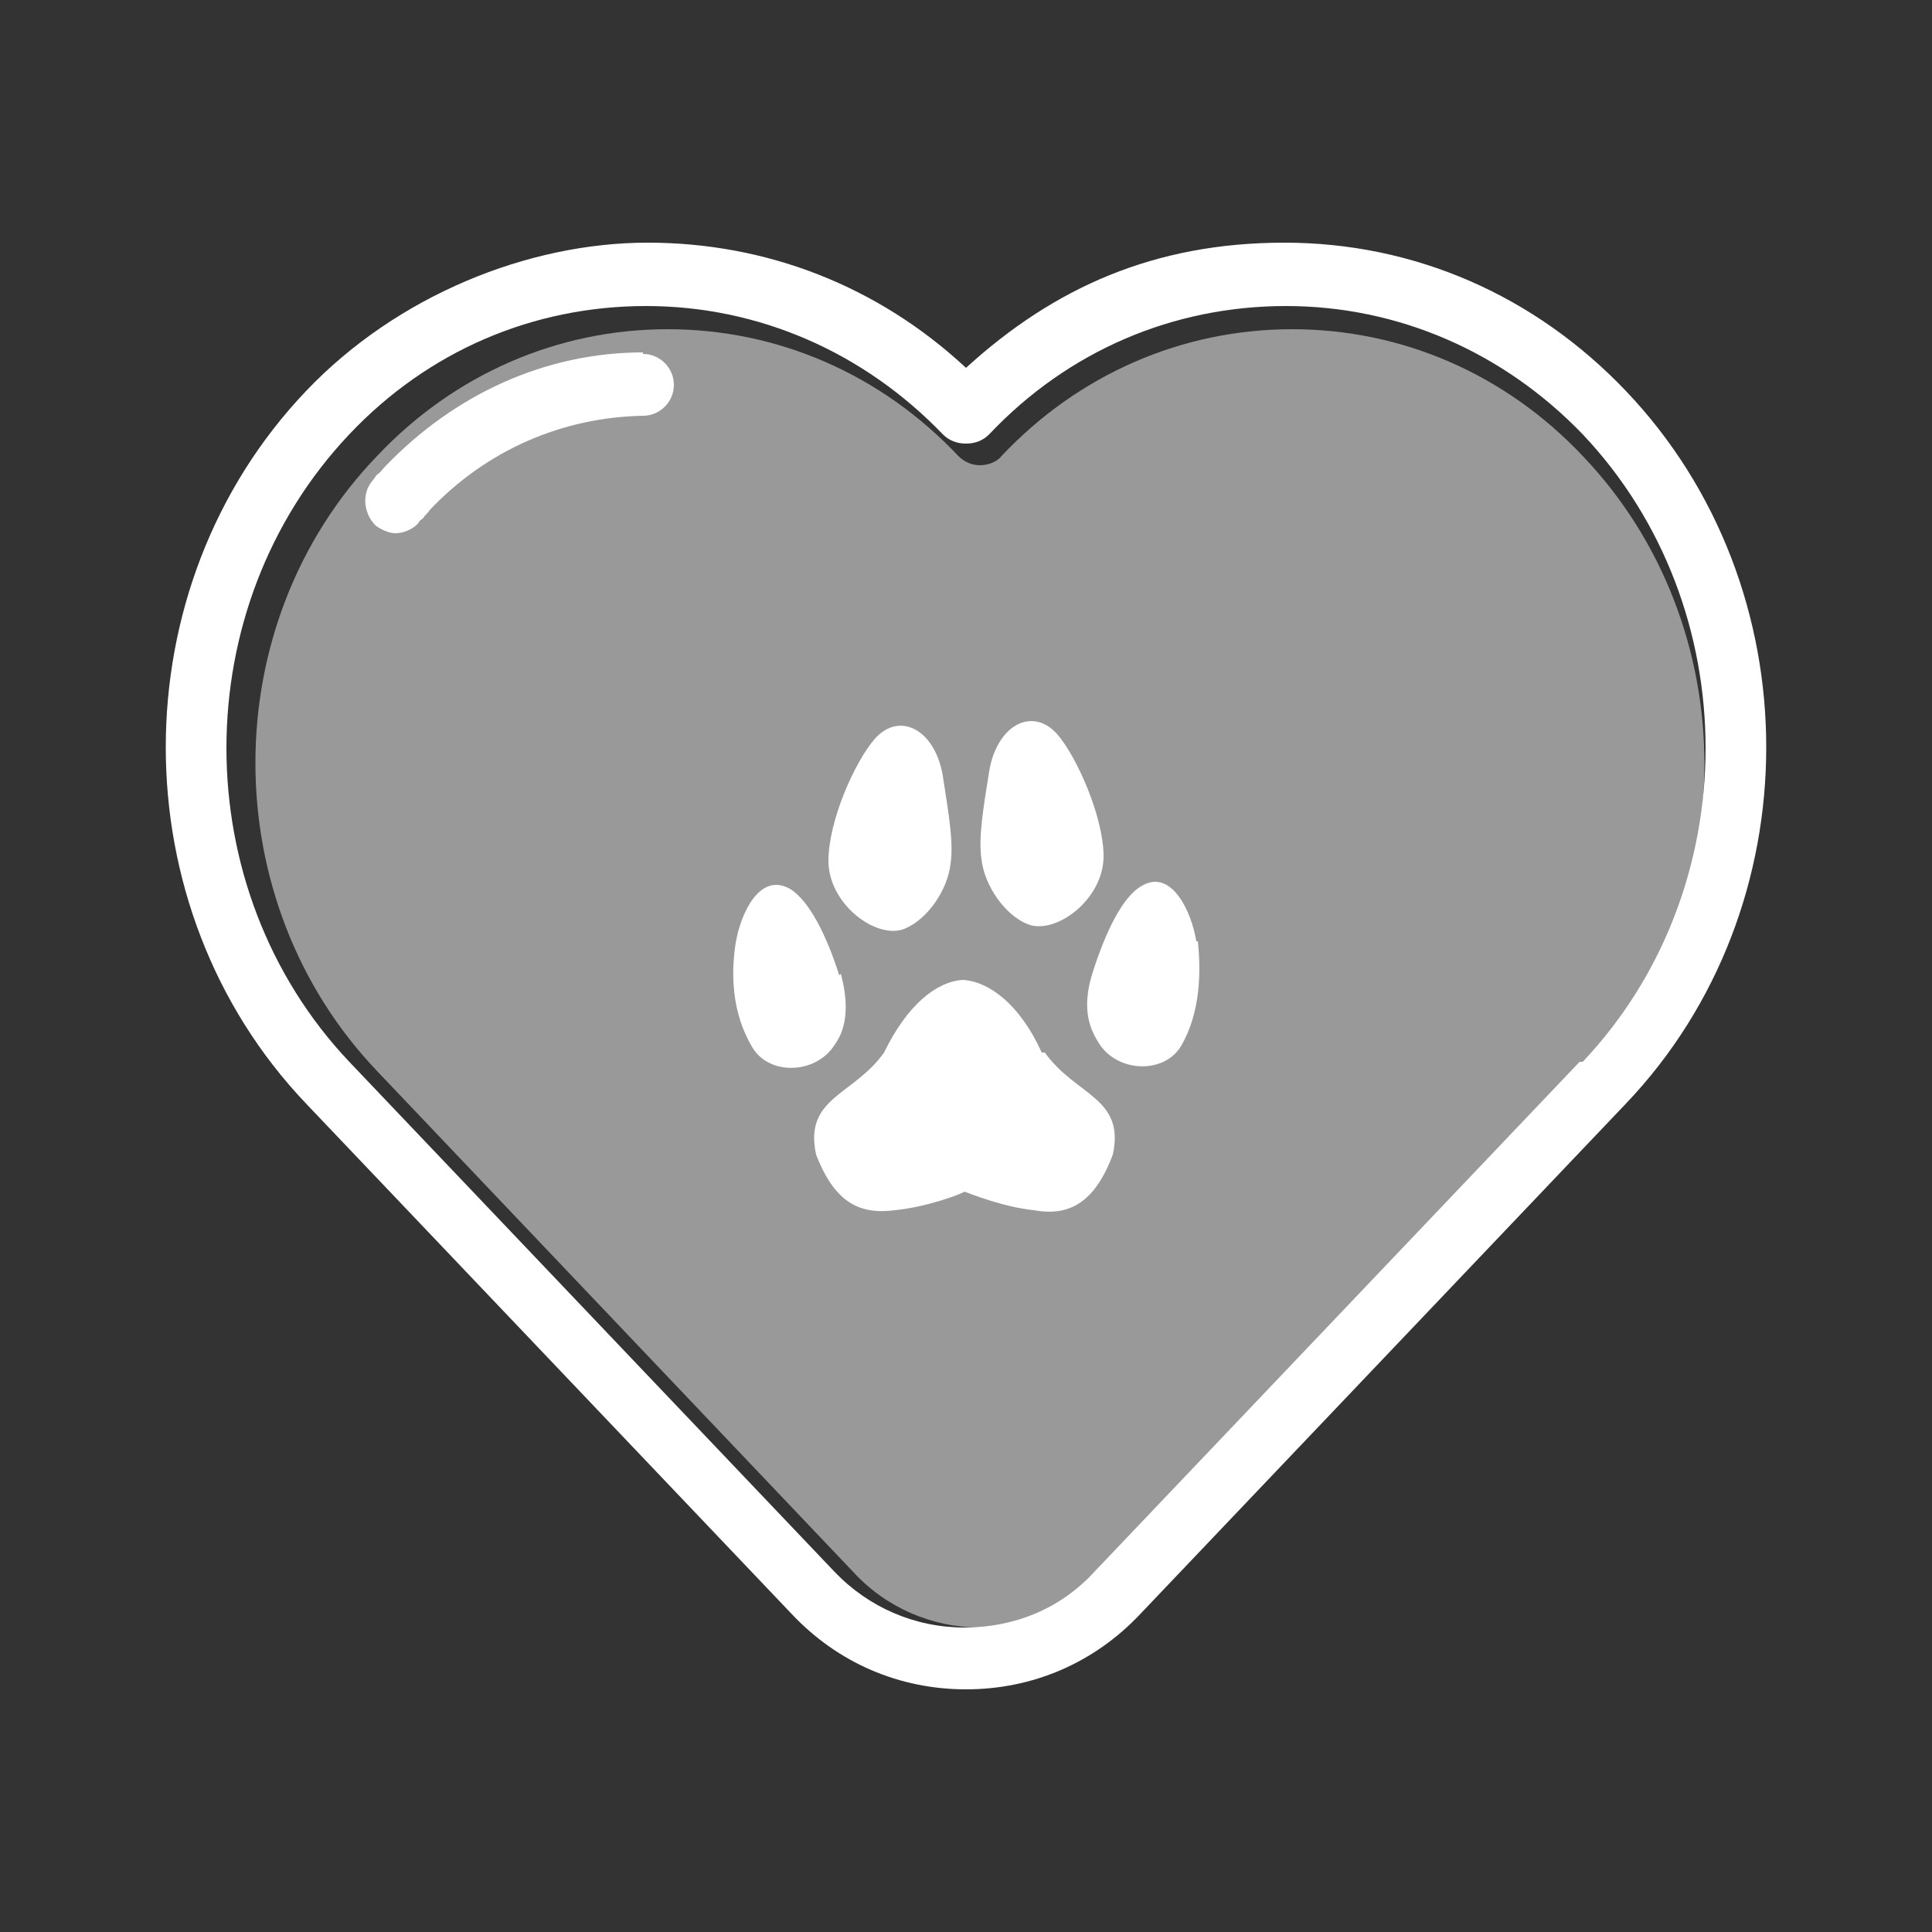 <svg xmlns="http://www.w3.org/2000/svg" id="a" version="1.1" viewBox="0 0 125 125"><rect x="0" y="0" width="125" height="125" fill="#333333" stroke="none"/><defs><style>.st0{fill-rule:evenodd}.st0,.st1{fill:#fff}</style></defs><path d="m102.4 69.3-30.8 32.4c-2.2 2.3-5.1 3.6-8.2 3.6s-6.1-1.3-8.2-3.6L24.4 69.3c-10.5-11-10.5-28.9 0-39.8 5-5.3 11.7-8.2 18.8-8.2S57 24.2 62 29.5c.4.4.9.6 1.4.6s1.1-.2 1.4-.6c5-5.3 11.7-8.2 18.8-8.2s13.8 2.9 18.8 8.2c10.5 11 10.5 28.9 0 39.8Zm0 0" class="st1" style="opacity:.5"/><path d="M105.2 25.3c-5.9-6.2-13.7-9.6-22.1-9.6s-14.9 2.9-20.6 8.1c-5.7-5.3-12.9-8.1-20.6-8.1s-16.2 3.4-22.1 9.6C7.7 38 7.7 58.7 19.8 71.4l31.4 33c3 3.2 7 4.9 11.3 4.9s8.3-1.7 11.3-4.9l31.4-33c12.1-12.7 12.1-33.4 0-46.1Zm-3 43.4-31.4 33c-2.2 2.4-5.2 3.6-8.4 3.6s-6.2-1.3-8.4-3.6l-31.4-33C12 57.5 12 39.3 22.6 28.1c5.1-5.4 11.9-8.3 19.2-8.3s14.1 3 19.2 8.3c.4.4.9.6 1.5.6s1.1-.2 1.5-.6c5.1-5.4 11.9-8.3 19.2-8.3s14.1 3 19.2 8.3c10.6 11.2 10.6 29.4 0 40.6Zm0 0" class="st1"/><path d="M41.6 22.8c-6.3 0-12.2 2.7-16.7 7.4-.2.2-.3.4-.5.5-.1.1-.2.3-.3.4-.7.8-.6 2.1.2 2.9.4.3.9.5 1.3.5s1.1-.2 1.5-.7c0-.1.2-.2.3-.3.1-.2.3-.3.4-.5 3.7-3.9 8.6-6 13.8-6.1 1.1 0 2-.9 2-2s-.9-2-2-2Zm0 0" class="st1"/><g id="Shape_5"><path id="Shape_5-2" d="M77.4 60.9c-.3-1.9-1.6-4.7-3.5-3.6-1.3.7-2.4 3.1-3.2 5.6-.8 2.5-.1 3.8.4 4.6 1.2 1.9 4.2 2 5.3.2 1.3-2.2 1.3-4.9 1.1-6.8Z" class="st0"/><path id="Shape_5-3" d="M54.3 63.1c-.8-2.5-1.9-4.8-3.2-5.6-2-1.1-3.2 1.7-3.5 3.5-.3 1.9-.3 4.5 1.1 6.8 1.1 1.8 4.1 1.7 5.3-.2.5-.7 1.1-2 .4-4.6Z" class="st0"/></g><g id="Shape_6"><path id="Shape_6-2" d="M68.4 47.5c-1.6-1.8-3.9-.6-4.4 2.4-.4 2.5-.7 4.3-.5 5.7.2 1.7 1.5 3.6 3 4.2 1.8.7 4.9-1.6 4.9-4.4 0-2.5-1.7-6.4-3-7.9Z" class="st0"/><path id="Shape_6-3" d="M61 50.2c-.5-3-2.8-4.2-4.4-2.4-1.3 1.5-3 5.3-3 7.9 0 2.8 3.1 5.1 4.9 4.4 1.5-.6 2.8-2.5 3-4.2.2-1.4-.1-3.1-.5-5.7Z" class="st0"/></g><g id="Shape_8"><path id="Shape_8-2" d="M67.4 68.1C66 65 64 63.5 62.3 63.4c-1.7.1-3.6 1.6-5.1 4.7-2 2.8-5.2 2.9-4.4 6.6 1.2 3.1 2.8 3.9 5.1 3.6 2-.2 4.2-1 4.5-1.2.3.1 2.5 1 4.5 1.2 2.2.4 3.9-.4 5.1-3.6.8-3.7-2.4-3.8-4.4-6.6Z" class="st0"/></g></svg>
